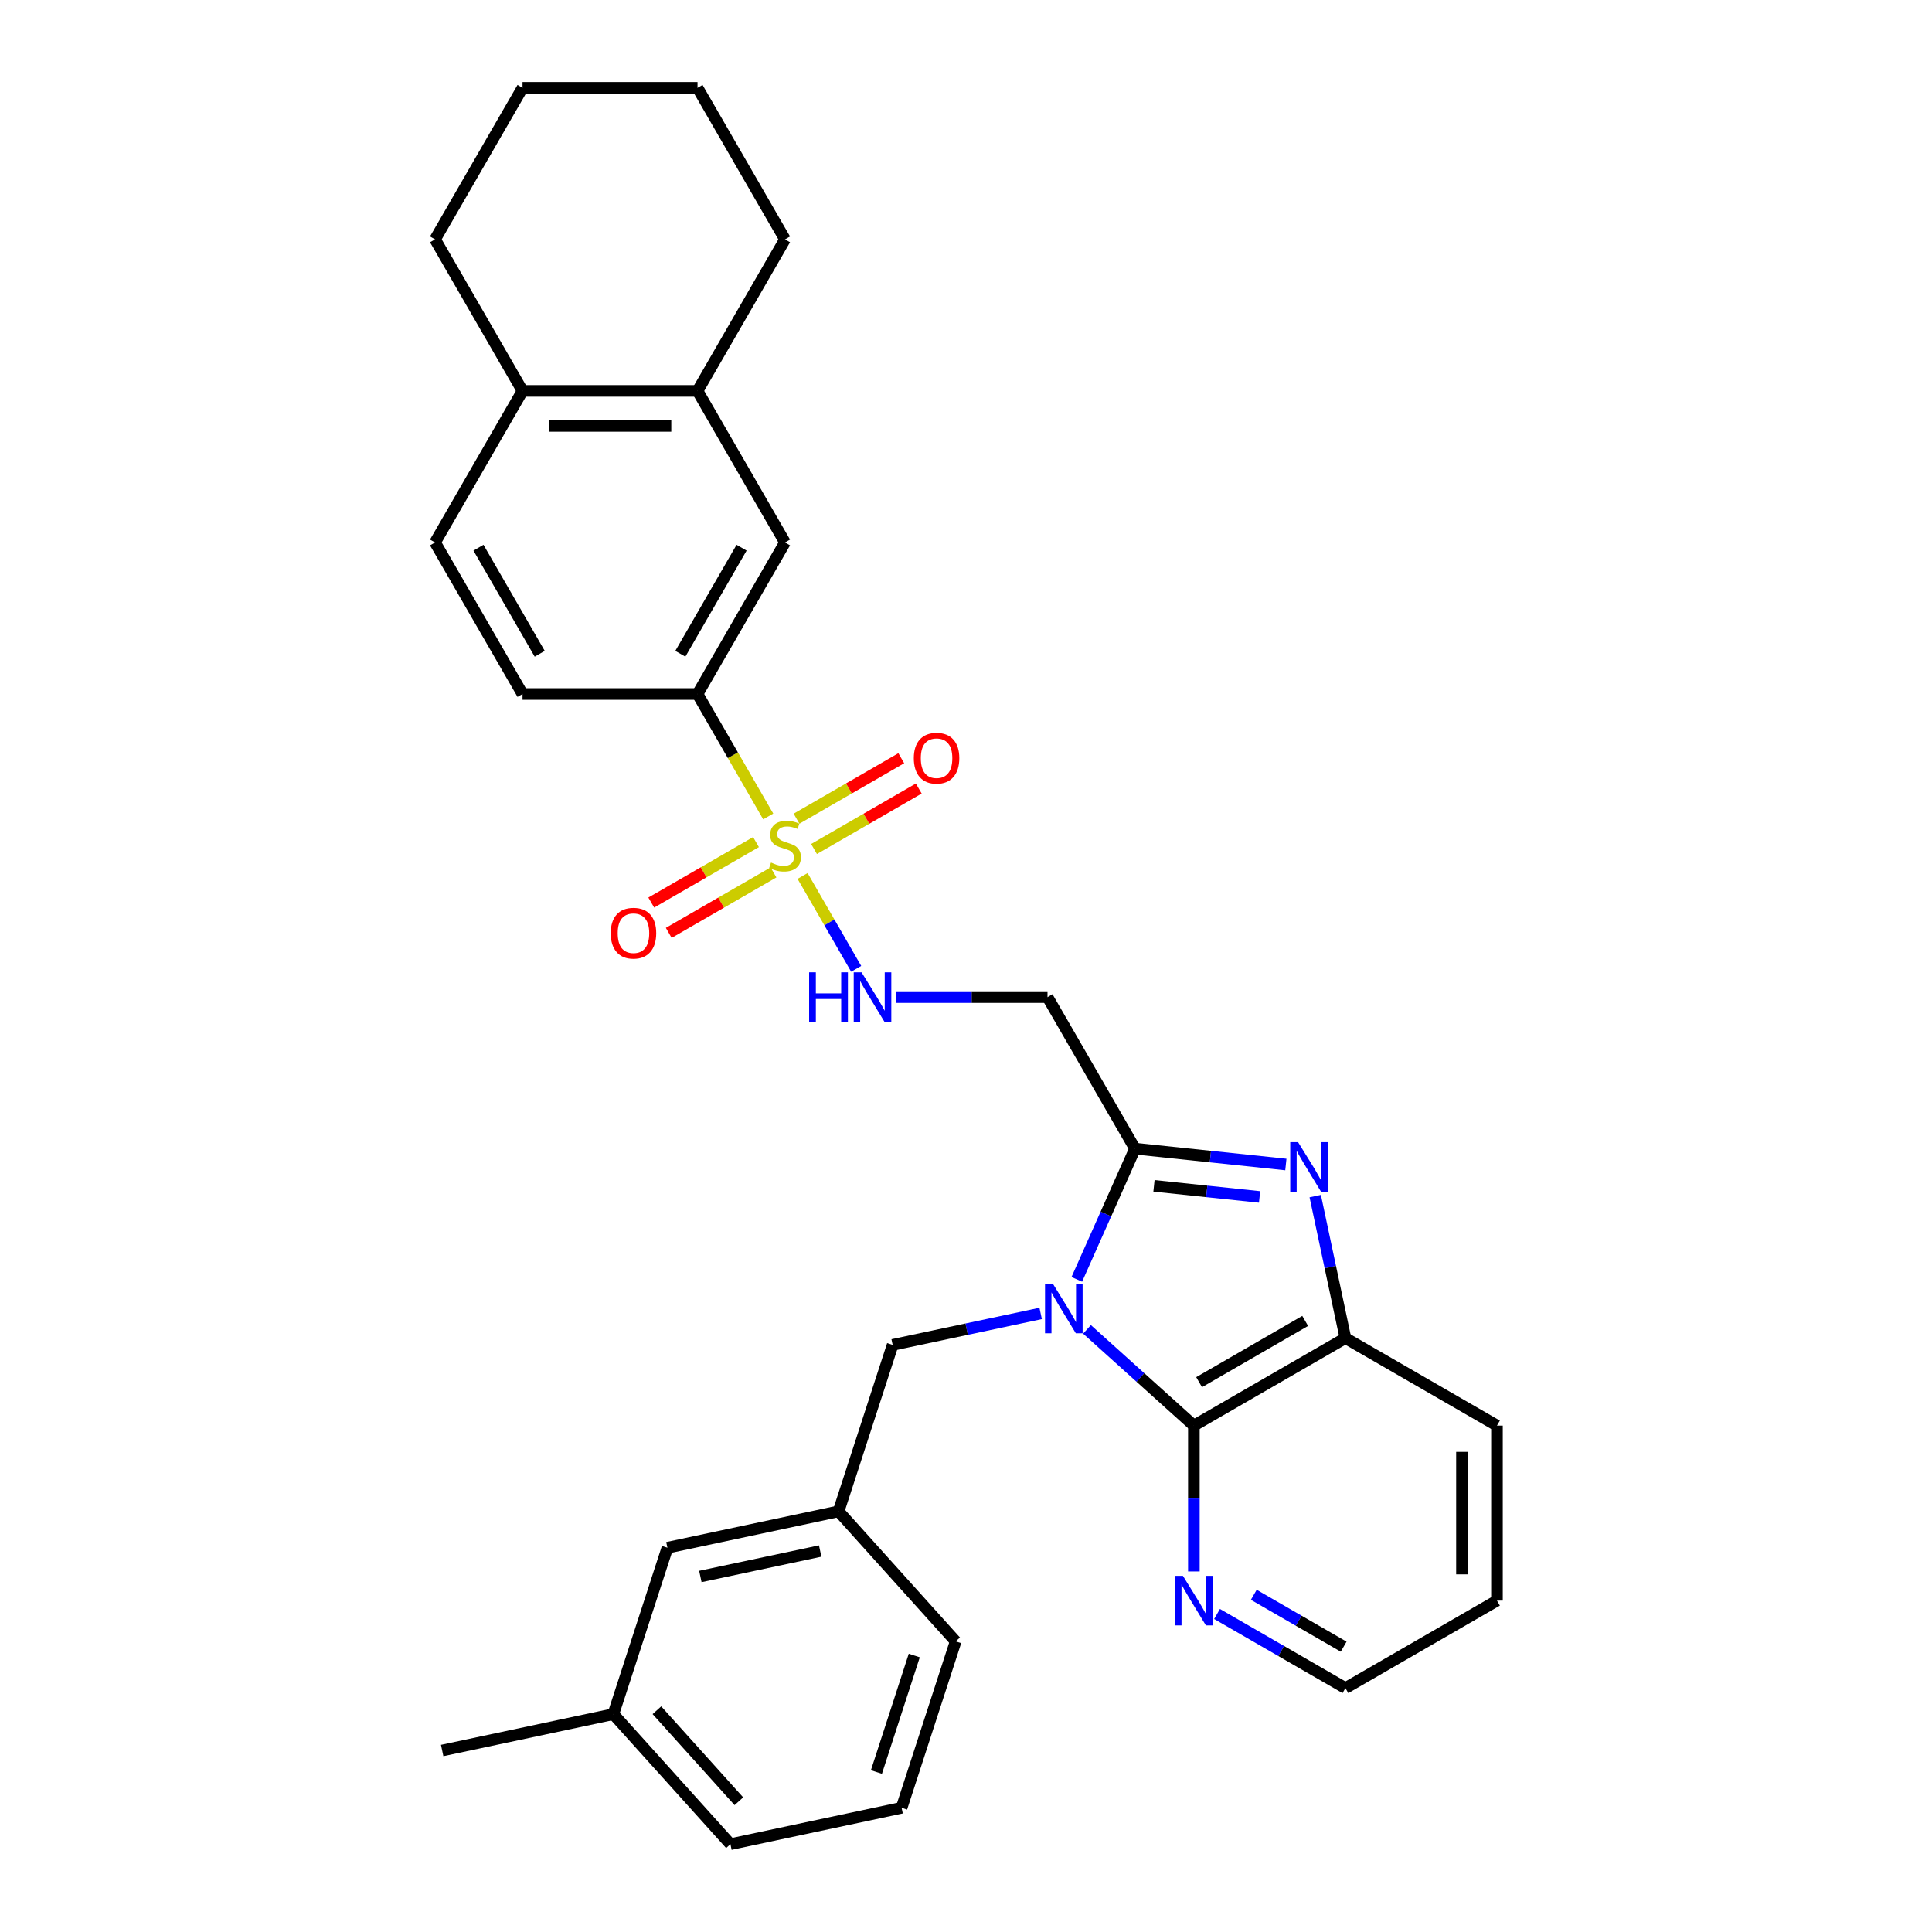 <?xml version='1.0' encoding='iso-8859-1'?>
<svg version='1.1' baseProfile='full'
              xmlns='http://www.w3.org/2000/svg'
                      xmlns:rdkit='http://www.rdkit.org/xml'
                      xmlns:xlink='http://www.w3.org/1999/xlink'
                  xml:space='preserve'
width='1000px' height='1000px' viewBox='0 0 1000 1000'>
<!-- END OF HEADER -->
<rect style='opacity:1.0;fill:#FFFFFF;stroke:none' width='1000' height='1000' x='0' y='0'> </rect>
<path class='bond-1' d='M 557.353,662.196 L 572.414,628.368' style='fill:none;fill-rule:evenodd;stroke:#0000FF;stroke-width:6px;stroke-linecap:butt;stroke-linejoin:miter;stroke-opacity:1' />
<path class='bond-1' d='M 572.414,628.368 L 587.475,594.541' style='fill:none;fill-rule:evenodd;stroke:#000000;stroke-width:6px;stroke-linecap:butt;stroke-linejoin:miter;stroke-opacity:1' />
<path class='bond-3' d='M 562.627,688.084 L 590.286,712.988' style='fill:none;fill-rule:evenodd;stroke:#0000FF;stroke-width:6px;stroke-linecap:butt;stroke-linejoin:miter;stroke-opacity:1' />
<path class='bond-3' d='M 590.286,712.988 L 617.946,737.893' style='fill:none;fill-rule:evenodd;stroke:#000000;stroke-width:6px;stroke-linecap:butt;stroke-linejoin:miter;stroke-opacity:1' />
<path class='bond-8' d='M 538.643,679.835 L 500.341,687.976' style='fill:none;fill-rule:evenodd;stroke:#0000FF;stroke-width:6px;stroke-linecap:butt;stroke-linejoin:miter;stroke-opacity:1' />
<path class='bond-8' d='M 500.341,687.976 L 462.038,696.118' style='fill:none;fill-rule:evenodd;stroke:#000000;stroke-width:6px;stroke-linecap:butt;stroke-linejoin:miter;stroke-opacity:1' />
<path class='bond-0' d='M 415.413,453.401 L 429.287,477.433' style='fill:none;fill-rule:evenodd;stroke:#CCCC00;stroke-width:6px;stroke-linecap:butt;stroke-linejoin:miter;stroke-opacity:1' />
<path class='bond-0' d='M 429.287,477.433 L 443.162,501.464' style='fill:none;fill-rule:evenodd;stroke:#0000FF;stroke-width:6px;stroke-linecap:butt;stroke-linejoin:miter;stroke-opacity:1' />
<path class='bond-7' d='M 397.633,422.605 L 379.334,390.912' style='fill:none;fill-rule:evenodd;stroke:#CCCC00;stroke-width:6px;stroke-linecap:butt;stroke-linejoin:miter;stroke-opacity:1' />
<path class='bond-7' d='M 379.334,390.912 L 361.036,359.218' style='fill:none;fill-rule:evenodd;stroke:#000000;stroke-width:6px;stroke-linecap:butt;stroke-linejoin:miter;stroke-opacity:1' />
<path class='bond-11' d='M 391.306,435.871 L 364.199,451.521' style='fill:none;fill-rule:evenodd;stroke:#CCCC00;stroke-width:6px;stroke-linecap:butt;stroke-linejoin:miter;stroke-opacity:1' />
<path class='bond-11' d='M 364.199,451.521 L 337.091,467.172' style='fill:none;fill-rule:evenodd;stroke:#FF0000;stroke-width:6px;stroke-linecap:butt;stroke-linejoin:miter;stroke-opacity:1' />
<path class='bond-11' d='M 400.364,451.559 L 373.256,467.209' style='fill:none;fill-rule:evenodd;stroke:#CCCC00;stroke-width:6px;stroke-linecap:butt;stroke-linejoin:miter;stroke-opacity:1' />
<path class='bond-11' d='M 373.256,467.209 L 346.148,482.86' style='fill:none;fill-rule:evenodd;stroke:#FF0000;stroke-width:6px;stroke-linecap:butt;stroke-linejoin:miter;stroke-opacity:1' />
<path class='bond-12' d='M 421.341,439.447 L 448.449,423.797' style='fill:none;fill-rule:evenodd;stroke:#CCCC00;stroke-width:6px;stroke-linecap:butt;stroke-linejoin:miter;stroke-opacity:1' />
<path class='bond-12' d='M 448.449,423.797 L 475.557,408.146' style='fill:none;fill-rule:evenodd;stroke:#FF0000;stroke-width:6px;stroke-linecap:butt;stroke-linejoin:miter;stroke-opacity:1' />
<path class='bond-12' d='M 412.284,423.759 L 439.392,408.109' style='fill:none;fill-rule:evenodd;stroke:#CCCC00;stroke-width:6px;stroke-linecap:butt;stroke-linejoin:miter;stroke-opacity:1' />
<path class='bond-12' d='M 439.392,408.109 L 466.5,392.458' style='fill:none;fill-rule:evenodd;stroke:#FF0000;stroke-width:6px;stroke-linecap:butt;stroke-linejoin:miter;stroke-opacity:1' />
<path class='bond-2' d='M 587.475,594.541 L 626.519,598.644' style='fill:none;fill-rule:evenodd;stroke:#000000;stroke-width:6px;stroke-linecap:butt;stroke-linejoin:miter;stroke-opacity:1' />
<path class='bond-2' d='M 626.519,598.644 L 665.563,602.748' style='fill:none;fill-rule:evenodd;stroke:#0000FF;stroke-width:6px;stroke-linecap:butt;stroke-linejoin:miter;stroke-opacity:1' />
<path class='bond-2' d='M 597.295,613.788 L 624.625,616.66' style='fill:none;fill-rule:evenodd;stroke:#000000;stroke-width:6px;stroke-linecap:butt;stroke-linejoin:miter;stroke-opacity:1' />
<path class='bond-2' d='M 624.625,616.66 L 651.956,619.533' style='fill:none;fill-rule:evenodd;stroke:#0000FF;stroke-width:6px;stroke-linecap:butt;stroke-linejoin:miter;stroke-opacity:1' />
<path class='bond-5' d='M 587.475,594.541 L 542.188,516.1' style='fill:none;fill-rule:evenodd;stroke:#000000;stroke-width:6px;stroke-linecap:butt;stroke-linejoin:miter;stroke-opacity:1' />
<path class='bond-31' d='M 680.762,619.098 L 688.575,655.852' style='fill:none;fill-rule:evenodd;stroke:#0000FF;stroke-width:6px;stroke-linecap:butt;stroke-linejoin:miter;stroke-opacity:1' />
<path class='bond-31' d='M 688.575,655.852 L 696.387,692.605' style='fill:none;fill-rule:evenodd;stroke:#000000;stroke-width:6px;stroke-linecap:butt;stroke-linejoin:miter;stroke-opacity:1' />
<path class='bond-4' d='M 617.946,737.893 L 696.387,692.605' style='fill:none;fill-rule:evenodd;stroke:#000000;stroke-width:6px;stroke-linecap:butt;stroke-linejoin:miter;stroke-opacity:1' />
<path class='bond-4' d='M 620.654,715.411 L 675.563,683.71' style='fill:none;fill-rule:evenodd;stroke:#000000;stroke-width:6px;stroke-linecap:butt;stroke-linejoin:miter;stroke-opacity:1' />
<path class='bond-9' d='M 617.946,737.893 L 617.946,775.636' style='fill:none;fill-rule:evenodd;stroke:#000000;stroke-width:6px;stroke-linecap:butt;stroke-linejoin:miter;stroke-opacity:1' />
<path class='bond-9' d='M 617.946,775.636 L 617.946,813.379' style='fill:none;fill-rule:evenodd;stroke:#0000FF;stroke-width:6px;stroke-linecap:butt;stroke-linejoin:miter;stroke-opacity:1' />
<path class='bond-20' d='M 696.387,692.605 L 774.828,737.893' style='fill:none;fill-rule:evenodd;stroke:#000000;stroke-width:6px;stroke-linecap:butt;stroke-linejoin:miter;stroke-opacity:1' />
<path class='bond-6' d='M 542.188,516.1 L 502.896,516.1' style='fill:none;fill-rule:evenodd;stroke:#000000;stroke-width:6px;stroke-linecap:butt;stroke-linejoin:miter;stroke-opacity:1' />
<path class='bond-6' d='M 502.896,516.1 L 463.604,516.1' style='fill:none;fill-rule:evenodd;stroke:#0000FF;stroke-width:6px;stroke-linecap:butt;stroke-linejoin:miter;stroke-opacity:1' />
<path class='bond-10' d='M 361.036,359.218 L 406.324,280.777' style='fill:none;fill-rule:evenodd;stroke:#000000;stroke-width:6px;stroke-linecap:butt;stroke-linejoin:miter;stroke-opacity:1' />
<path class='bond-10' d='M 352.141,338.394 L 383.843,283.486' style='fill:none;fill-rule:evenodd;stroke:#000000;stroke-width:6px;stroke-linecap:butt;stroke-linejoin:miter;stroke-opacity:1' />
<path class='bond-15' d='M 361.036,359.218 L 270.46,359.218' style='fill:none;fill-rule:evenodd;stroke:#000000;stroke-width:6px;stroke-linecap:butt;stroke-linejoin:miter;stroke-opacity:1' />
<path class='bond-16' d='M 462.038,696.118 L 434.049,782.26' style='fill:none;fill-rule:evenodd;stroke:#000000;stroke-width:6px;stroke-linecap:butt;stroke-linejoin:miter;stroke-opacity:1' />
<path class='bond-22' d='M 629.938,835.392 L 663.162,854.574' style='fill:none;fill-rule:evenodd;stroke:#0000FF;stroke-width:6px;stroke-linecap:butt;stroke-linejoin:miter;stroke-opacity:1' />
<path class='bond-22' d='M 663.162,854.574 L 696.387,873.756' style='fill:none;fill-rule:evenodd;stroke:#000000;stroke-width:6px;stroke-linecap:butt;stroke-linejoin:miter;stroke-opacity:1' />
<path class='bond-22' d='M 648.963,825.459 L 672.22,838.886' style='fill:none;fill-rule:evenodd;stroke:#0000FF;stroke-width:6px;stroke-linecap:butt;stroke-linejoin:miter;stroke-opacity:1' />
<path class='bond-22' d='M 672.22,838.886 L 695.477,852.314' style='fill:none;fill-rule:evenodd;stroke:#000000;stroke-width:6px;stroke-linecap:butt;stroke-linejoin:miter;stroke-opacity:1' />
<path class='bond-13' d='M 406.324,280.777 L 361.036,202.336' style='fill:none;fill-rule:evenodd;stroke:#000000;stroke-width:6px;stroke-linecap:butt;stroke-linejoin:miter;stroke-opacity:1' />
<path class='bond-23' d='M 361.036,202.336 L 406.324,123.895' style='fill:none;fill-rule:evenodd;stroke:#000000;stroke-width:6px;stroke-linecap:butt;stroke-linejoin:miter;stroke-opacity:1' />
<path class='bond-34' d='M 361.036,202.336 L 270.46,202.336' style='fill:none;fill-rule:evenodd;stroke:#000000;stroke-width:6px;stroke-linecap:butt;stroke-linejoin:miter;stroke-opacity:1' />
<path class='bond-34' d='M 347.45,220.451 L 284.047,220.451' style='fill:none;fill-rule:evenodd;stroke:#000000;stroke-width:6px;stroke-linecap:butt;stroke-linejoin:miter;stroke-opacity:1' />
<path class='bond-14' d='M 270.46,202.336 L 225.172,280.777' style='fill:none;fill-rule:evenodd;stroke:#000000;stroke-width:6px;stroke-linecap:butt;stroke-linejoin:miter;stroke-opacity:1' />
<path class='bond-25' d='M 270.46,202.336 L 225.172,123.895' style='fill:none;fill-rule:evenodd;stroke:#000000;stroke-width:6px;stroke-linecap:butt;stroke-linejoin:miter;stroke-opacity:1' />
<path class='bond-17' d='M 270.46,359.218 L 225.172,280.777' style='fill:none;fill-rule:evenodd;stroke:#000000;stroke-width:6px;stroke-linecap:butt;stroke-linejoin:miter;stroke-opacity:1' />
<path class='bond-17' d='M 279.355,338.394 L 247.654,283.486' style='fill:none;fill-rule:evenodd;stroke:#000000;stroke-width:6px;stroke-linecap:butt;stroke-linejoin:miter;stroke-opacity:1' />
<path class='bond-18' d='M 434.049,782.26 L 345.453,801.092' style='fill:none;fill-rule:evenodd;stroke:#000000;stroke-width:6px;stroke-linecap:butt;stroke-linejoin:miter;stroke-opacity:1' />
<path class='bond-18' d='M 424.526,802.804 L 362.508,815.986' style='fill:none;fill-rule:evenodd;stroke:#000000;stroke-width:6px;stroke-linecap:butt;stroke-linejoin:miter;stroke-opacity:1' />
<path class='bond-24' d='M 434.049,782.26 L 494.656,849.571' style='fill:none;fill-rule:evenodd;stroke:#000000;stroke-width:6px;stroke-linecap:butt;stroke-linejoin:miter;stroke-opacity:1' />
<path class='bond-19' d='M 345.453,801.092 L 317.463,887.235' style='fill:none;fill-rule:evenodd;stroke:#000000;stroke-width:6px;stroke-linecap:butt;stroke-linejoin:miter;stroke-opacity:1' />
<path class='bond-27' d='M 317.463,887.235 L 228.867,906.066' style='fill:none;fill-rule:evenodd;stroke:#000000;stroke-width:6px;stroke-linecap:butt;stroke-linejoin:miter;stroke-opacity:1' />
<path class='bond-33' d='M 317.463,887.235 L 378.07,954.545' style='fill:none;fill-rule:evenodd;stroke:#000000;stroke-width:6px;stroke-linecap:butt;stroke-linejoin:miter;stroke-opacity:1' />
<path class='bond-33' d='M 340.016,885.21 L 382.441,932.327' style='fill:none;fill-rule:evenodd;stroke:#000000;stroke-width:6px;stroke-linecap:butt;stroke-linejoin:miter;stroke-opacity:1' />
<path class='bond-32' d='M 774.828,737.893 L 774.828,828.469' style='fill:none;fill-rule:evenodd;stroke:#000000;stroke-width:6px;stroke-linecap:butt;stroke-linejoin:miter;stroke-opacity:1' />
<path class='bond-32' d='M 756.712,751.479 L 756.712,814.882' style='fill:none;fill-rule:evenodd;stroke:#000000;stroke-width:6px;stroke-linecap:butt;stroke-linejoin:miter;stroke-opacity:1' />
<path class='bond-21' d='M 466.667,935.714 L 494.656,849.571' style='fill:none;fill-rule:evenodd;stroke:#000000;stroke-width:6px;stroke-linecap:butt;stroke-linejoin:miter;stroke-opacity:1' />
<path class='bond-21' d='M 453.636,917.194 L 473.229,856.895' style='fill:none;fill-rule:evenodd;stroke:#000000;stroke-width:6px;stroke-linecap:butt;stroke-linejoin:miter;stroke-opacity:1' />
<path class='bond-26' d='M 466.667,935.714 L 378.07,954.545' style='fill:none;fill-rule:evenodd;stroke:#000000;stroke-width:6px;stroke-linecap:butt;stroke-linejoin:miter;stroke-opacity:1' />
<path class='bond-28' d='M 696.387,873.756 L 774.828,828.469' style='fill:none;fill-rule:evenodd;stroke:#000000;stroke-width:6px;stroke-linecap:butt;stroke-linejoin:miter;stroke-opacity:1' />
<path class='bond-29' d='M 406.324,123.895 L 361.036,45.455' style='fill:none;fill-rule:evenodd;stroke:#000000;stroke-width:6px;stroke-linecap:butt;stroke-linejoin:miter;stroke-opacity:1' />
<path class='bond-30' d='M 225.172,123.895 L 270.46,45.455' style='fill:none;fill-rule:evenodd;stroke:#000000;stroke-width:6px;stroke-linecap:butt;stroke-linejoin:miter;stroke-opacity:1' />
<path class='bond-35' d='M 361.036,45.455 L 270.46,45.455' style='fill:none;fill-rule:evenodd;stroke:#000000;stroke-width:6px;stroke-linecap:butt;stroke-linejoin:miter;stroke-opacity:1' />
<path  class='atom-0' d='M 544.965 664.46
L 553.37 678.047
Q 554.204 679.387, 555.544 681.815
Q 556.885 684.242, 556.957 684.387
L 556.957 664.46
L 560.363 664.46
L 560.363 690.111
L 556.848 690.111
L 547.827 675.257
Q 546.776 673.518, 545.653 671.525
Q 544.566 669.533, 544.24 668.917
L 544.24 690.111
L 540.907 690.111
L 540.907 664.46
L 544.965 664.46
' fill='#0000FF'/>
<path  class='atom-1' d='M 399.078 446.463
Q 399.368 446.572, 400.563 447.079
Q 401.759 447.586, 403.063 447.912
Q 404.404 448.202, 405.708 448.202
Q 408.135 448.202, 409.548 447.043
Q 410.961 445.847, 410.961 443.782
Q 410.961 442.369, 410.237 441.499
Q 409.548 440.63, 408.461 440.159
Q 407.375 439.688, 405.563 439.144
Q 403.281 438.456, 401.904 437.804
Q 400.563 437.152, 399.585 435.775
Q 398.643 434.398, 398.643 432.08
Q 398.643 428.855, 400.817 426.862
Q 403.027 424.87, 407.375 424.87
Q 410.345 424.87, 413.715 426.283
L 412.882 429.072
Q 409.802 427.804, 407.483 427.804
Q 404.983 427.804, 403.607 428.855
Q 402.23 429.869, 402.266 431.645
Q 402.266 433.021, 402.954 433.855
Q 403.679 434.688, 404.694 435.159
Q 405.744 435.63, 407.483 436.174
Q 409.802 436.898, 411.179 437.623
Q 412.556 438.347, 413.534 439.833
Q 414.548 441.282, 414.548 443.782
Q 414.548 447.332, 412.157 449.253
Q 409.802 451.137, 405.853 451.137
Q 403.57 451.137, 401.831 450.629
Q 400.129 450.158, 398.1 449.325
L 399.078 446.463
' fill='#CCCC00'/>
<path  class='atom-3' d='M 671.885 591.183
L 680.29 604.769
Q 681.124 606.11, 682.464 608.537
Q 683.805 610.965, 683.877 611.11
L 683.877 591.183
L 687.283 591.183
L 687.283 616.834
L 683.768 616.834
L 674.747 601.98
Q 673.696 600.241, 672.573 598.248
Q 671.486 596.255, 671.16 595.639
L 671.16 616.834
L 667.827 616.834
L 667.827 591.183
L 671.885 591.183
' fill='#0000FF'/>
<path  class='atom-7' d='M 418.805 503.274
L 422.283 503.274
L 422.283 514.18
L 435.399 514.18
L 435.399 503.274
L 438.877 503.274
L 438.877 528.925
L 435.399 528.925
L 435.399 517.078
L 422.283 517.078
L 422.283 528.925
L 418.805 528.925
L 418.805 503.274
' fill='#0000FF'/>
<path  class='atom-7' d='M 445.942 503.274
L 454.347 516.861
Q 455.18 518.201, 456.521 520.629
Q 457.861 523.056, 457.934 523.201
L 457.934 503.274
L 461.34 503.274
L 461.34 528.925
L 457.825 528.925
L 448.804 514.071
Q 447.753 512.332, 446.63 510.339
Q 445.543 508.347, 445.217 507.731
L 445.217 528.925
L 441.884 528.925
L 441.884 503.274
L 445.942 503.274
' fill='#0000FF'/>
<path  class='atom-10' d='M 612.276 815.643
L 620.681 829.229
Q 621.514 830.57, 622.855 832.997
Q 624.196 835.425, 624.268 835.57
L 624.268 815.643
L 627.674 815.643
L 627.674 841.294
L 624.159 841.294
L 615.138 826.44
Q 614.087 824.701, 612.964 822.708
Q 611.877 820.715, 611.551 820.099
L 611.551 841.294
L 608.218 841.294
L 608.218 815.643
L 612.276 815.643
' fill='#0000FF'/>
<path  class='atom-12' d='M 316.108 483.019
Q 316.108 476.86, 319.152 473.418
Q 322.195 469.976, 327.883 469.976
Q 333.571 469.976, 336.615 473.418
Q 339.658 476.86, 339.658 483.019
Q 339.658 489.251, 336.578 492.801
Q 333.499 496.316, 327.883 496.316
Q 322.231 496.316, 319.152 492.801
Q 316.108 489.287, 316.108 483.019
M 327.883 493.417
Q 331.796 493.417, 333.897 490.809
Q 336.035 488.164, 336.035 483.019
Q 336.035 477.983, 333.897 475.447
Q 331.796 472.875, 327.883 472.875
Q 323.97 472.875, 321.833 475.411
Q 319.731 477.947, 319.731 483.019
Q 319.731 488.2, 321.833 490.809
Q 323.97 493.417, 327.883 493.417
' fill='#FF0000'/>
<path  class='atom-13' d='M 472.99 392.444
Q 472.99 386.284, 476.033 382.843
Q 479.077 379.401, 484.765 379.401
Q 490.453 379.401, 493.496 382.843
Q 496.54 386.284, 496.54 392.444
Q 496.54 398.675, 493.46 402.226
Q 490.38 405.74, 484.765 405.74
Q 479.113 405.74, 476.033 402.226
Q 472.99 398.711, 472.99 392.444
M 484.765 402.842
Q 488.678 402.842, 490.779 400.233
Q 492.917 397.588, 492.917 392.444
Q 492.917 387.408, 490.779 384.871
Q 488.678 382.299, 484.765 382.299
Q 480.852 382.299, 478.714 384.835
Q 476.613 387.371, 476.613 392.444
Q 476.613 397.624, 478.714 400.233
Q 480.852 402.842, 484.765 402.842
' fill='#FF0000'/>
</svg>
